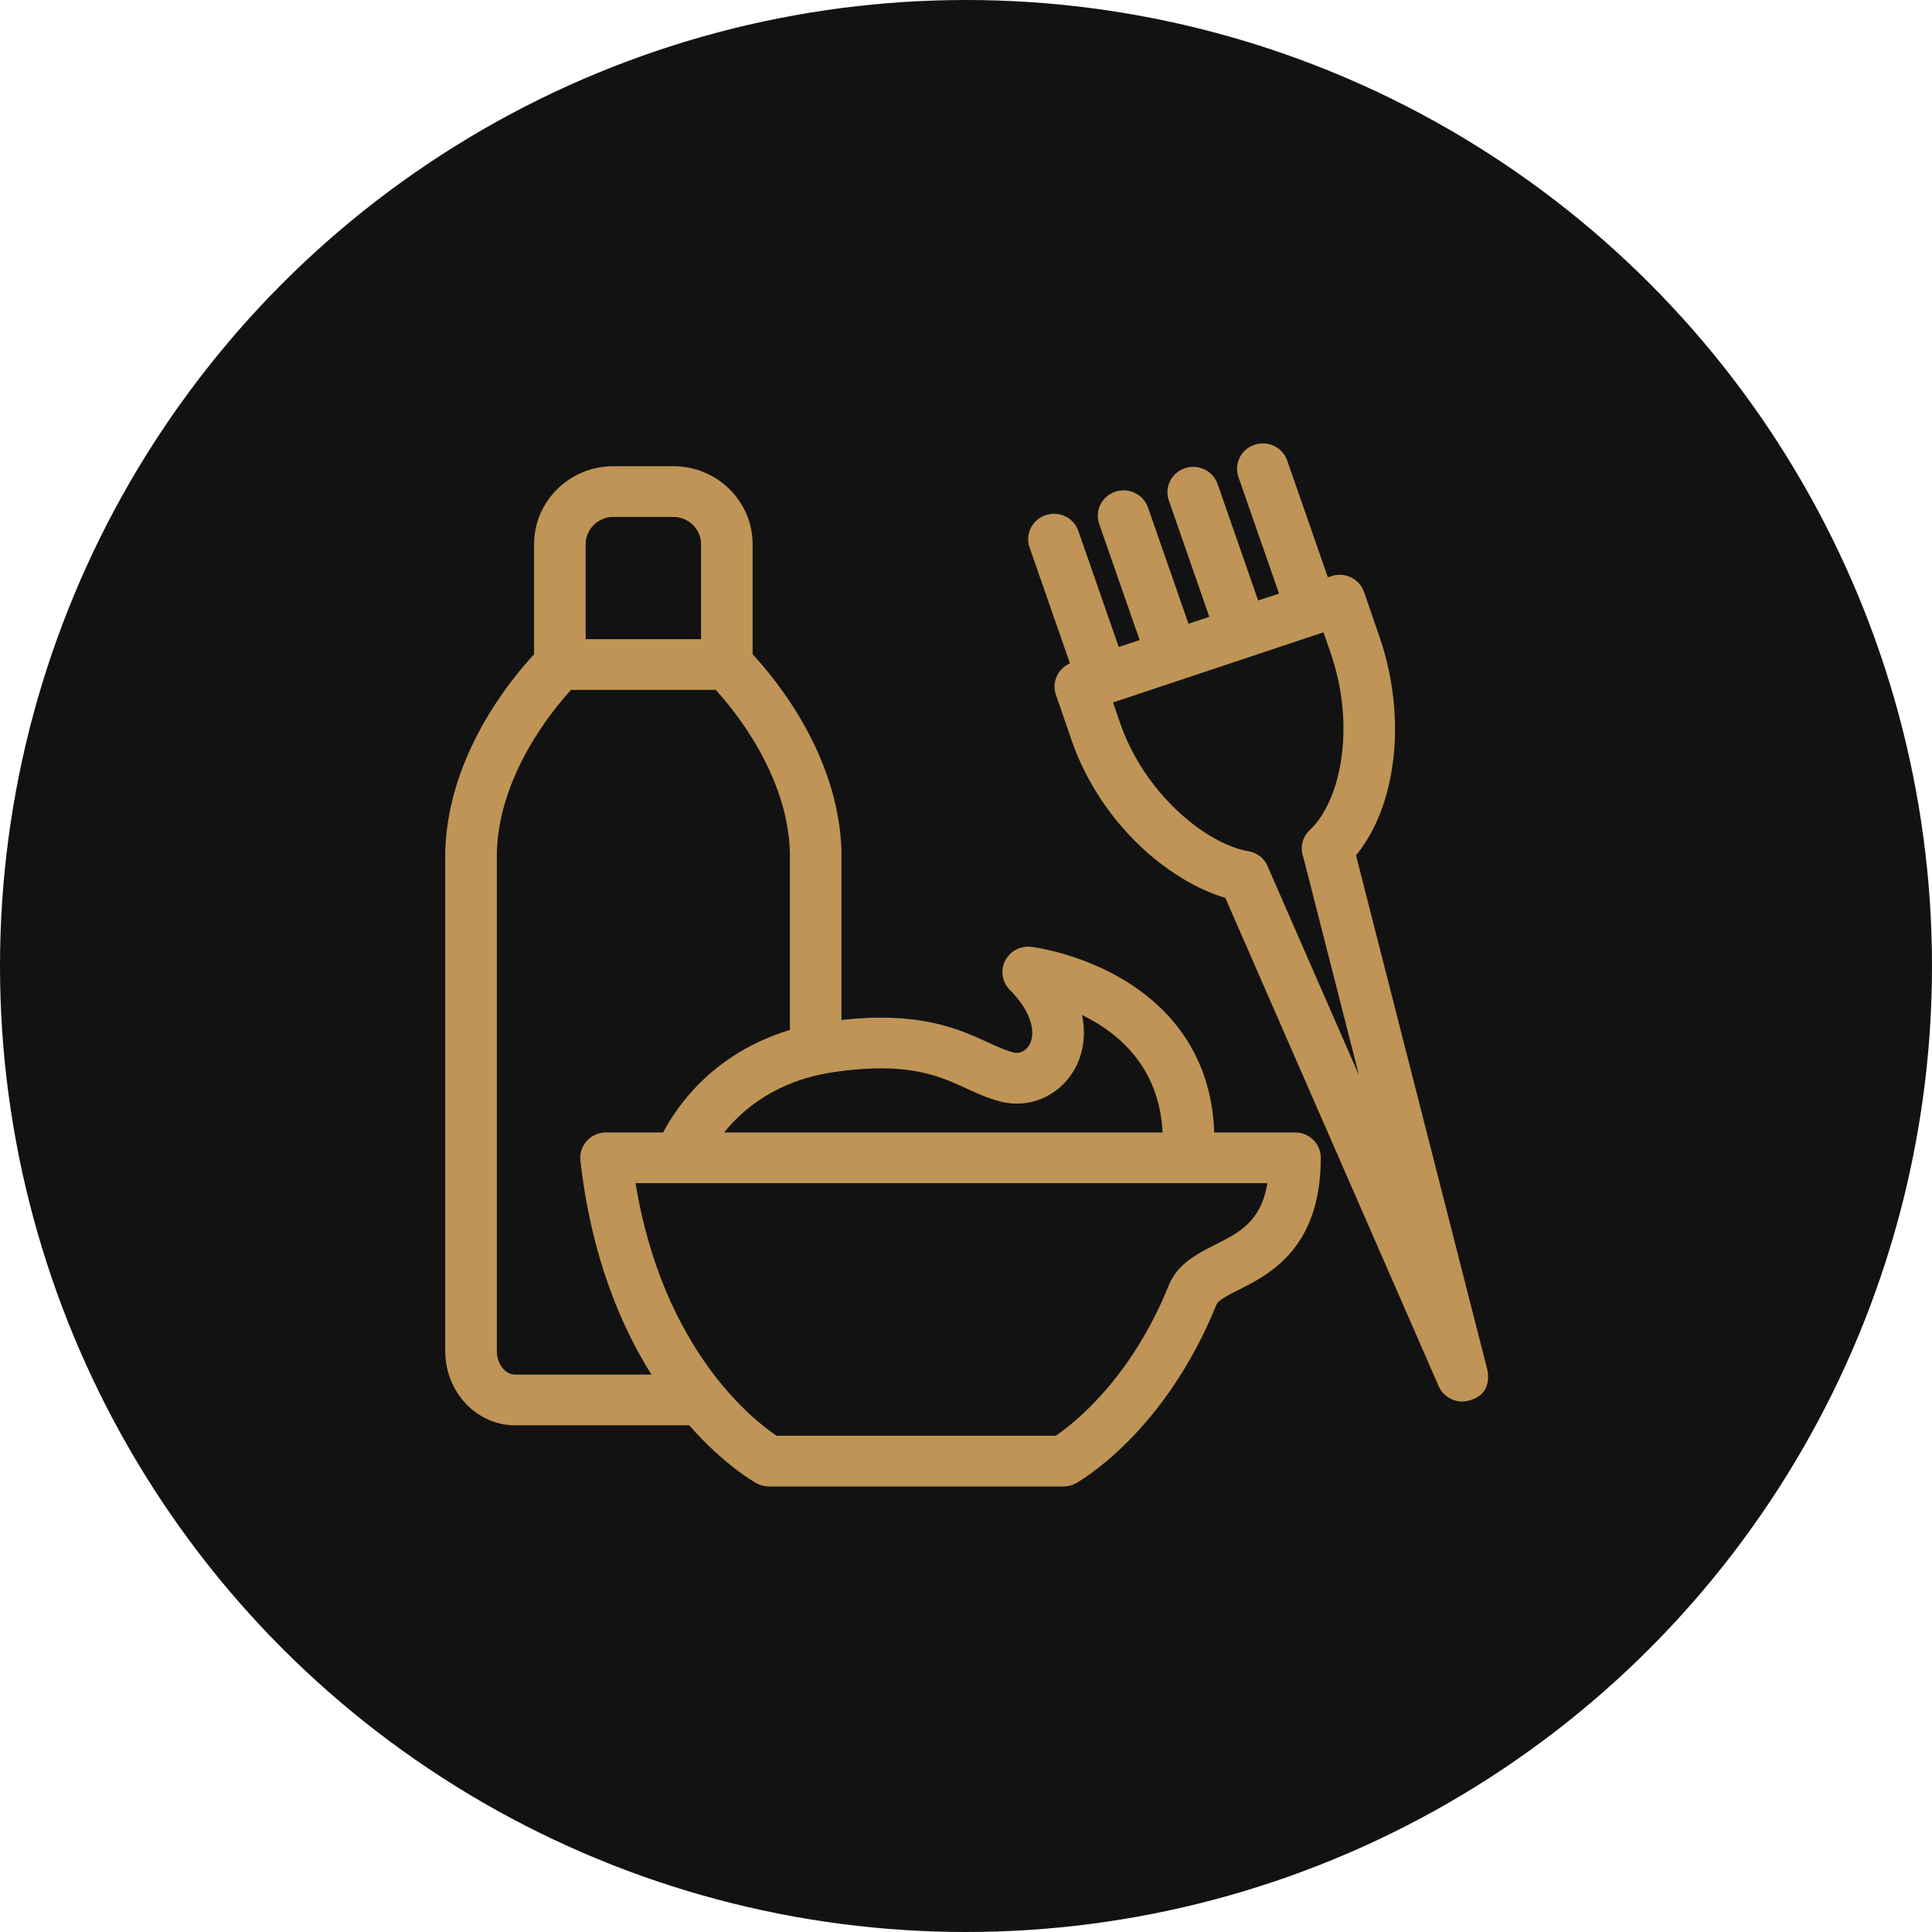 <?xml version="1.0" encoding="UTF-8"?>
<svg width="61px" height="61px" viewBox="0 0 61 61" version="1.1" xmlns="http://www.w3.org/2000/svg" xmlns:xlink="http://www.w3.org/1999/xlink">
    <!-- Generator: Sketch 56.2 (81672) - https://sketch.com -->
    <title>Group 6</title>
    <desc>Created with Sketch.</desc>
    <g id="Page-1" stroke="none" stroke-width="1" fill="none" fill-rule="evenodd">
        <g id="Header-B-Copy-3" transform="translate(-552, -1449)">
            <g id="Group-3" transform="translate(245, 1449)">
                <g id="Group-6" transform="translate(307, 0)">
                    <circle id="Oval" fill="#121212" cx="30.5" cy="30.5" r="30.5"></circle>
                    <g id="serum" transform="translate(14, 14)" fill="#BF9456" fill-rule="nonzero">
                        <g id="hair-dye-kit">
                            <path d="M26.888,21.755 L24.337,21.755 C24.253,19.218 22.829,17.776 21.578,16.998 C20.128,16.095 18.628,15.903 18.565,15.896 C18.222,15.853 17.889,16.029 17.735,16.334 C17.581,16.638 17.639,17.005 17.88,17.249 C18.642,18.02 18.689,18.672 18.497,18.996 C18.407,19.148 18.23,19.289 18,19.23 C17.751,19.166 17.493,19.049 17.196,18.912 C16.281,18.493 15.047,17.928 12.568,18.204 L12.568,12.888 C12.568,12.881 12.568,12.873 12.568,12.865 C12.48,9.834 10.479,7.426 9.763,6.659 L9.763,3.182 C9.763,1.824 8.64,0.719 7.26,0.719 L5.367,0.719 C3.986,0.719 2.863,1.824 2.863,3.182 L2.863,6.659 C2.148,7.426 0.147,9.834 0.059,12.865 C0.058,12.873 0.058,12.881 0.058,12.888 L0.058,28.655 C0.058,29.95 1.046,31.002 2.26,31.002 L7.76,31.002 C8.855,32.247 9.8,32.785 9.885,32.832 C10.007,32.899 10.144,32.934 10.283,32.934 L19.572,32.934 C19.712,32.934 19.849,32.899 19.97,32.832 C20.084,32.769 22.769,31.25 24.414,27.176 C24.465,27.05 24.807,26.877 25.109,26.725 C26.079,26.236 27.702,25.417 27.702,22.556 C27.702,22.113 27.338,21.755 26.888,21.755 Z M16.508,20.364 C16.847,20.52 17.197,20.68 17.591,20.781 C18.492,21.011 19.422,20.618 19.905,19.801 C20.172,19.349 20.308,18.736 20.164,18.048 C21.314,18.606 22.605,19.691 22.706,21.755 L8.865,21.755 C9.459,21.013 10.532,20.109 12.342,19.848 C14.651,19.513 15.638,19.966 16.508,20.364 Z M4.492,3.182 C4.492,2.707 4.884,2.321 5.367,2.321 L7.26,2.321 C7.743,2.321 8.135,2.707 8.135,3.182 L8.135,6.18 L4.492,6.18 L4.492,3.182 Z M2.26,29.401 C1.949,29.401 1.687,29.059 1.687,28.655 L1.687,12.9 C1.762,10.476 3.426,8.441 4.029,7.782 L8.598,7.782 C9.201,8.441 10.865,10.476 10.94,12.9 L10.94,18.52 C8.545,19.241 7.392,20.893 6.937,21.755 L5.135,21.755 C4.903,21.755 4.682,21.852 4.528,22.021 C4.373,22.191 4.3,22.418 4.325,22.644 C4.662,25.621 5.575,27.821 6.568,29.401 L2.26,29.401 L2.26,29.401 Z M24.366,25.3 C23.809,25.581 23.178,25.899 22.901,26.585 C21.703,29.552 19.884,30.959 19.333,31.332 L10.519,31.332 C9.803,30.853 6.931,28.629 6.066,23.357 L26.015,23.357 C25.816,24.569 25.135,24.912 24.366,25.3 Z" id="Shape"></path>
                            <path d="M32.962,29.255 L28.814,13.006 C30.106,11.439 30.429,8.642 29.557,6.11 L29.068,4.692 C28.999,4.49 28.851,4.324 28.658,4.231 C28.464,4.136 28.24,4.122 28.036,4.19 L27.925,4.227 L26.642,0.542 C26.497,0.123 26.034,-0.1 25.608,0.043 C25.183,0.187 24.956,0.642 25.102,1.061 L26.383,4.741 L25.724,4.96 L24.444,1.282 C24.298,0.864 23.836,0.641 23.41,0.784 C22.985,0.928 22.758,1.383 22.904,1.802 L24.182,5.475 L23.524,5.694 L22.246,2.023 C22.1,1.605 21.637,1.382 21.212,1.525 C20.786,1.668 20.56,2.124 20.705,2.542 L21.982,6.208 L21.323,6.428 L20.047,2.764 C19.902,2.345 19.439,2.122 19.014,2.266 C18.588,2.409 18.361,2.864 18.507,3.283 L19.782,6.945 C19.4,7.11 19.203,7.538 19.339,7.935 L19.827,9.353 C20.743,12.012 22.918,13.828 24.687,14.348 L31.424,29.767 C31.557,30.07 31.857,30.251 32.172,30.251 C32.238,30.251 33.133,30.199 32.962,29.255 Z M21.37,8.839 L21.142,8.179 L27.787,5.964 L28.015,6.624 C28.825,8.978 28.316,11.311 27.355,12.207 C27.112,12.432 27.043,12.769 27.149,13.059 L28.909,19.954 L26.055,13.425 C25.967,13.149 25.73,12.931 25.42,12.877 C24.06,12.643 22.125,11.032 21.37,8.839 Z" id="Shape"></path>
                        </g>
                    </g>
                </g>
            </g>
        </g>
    </g>
</svg>